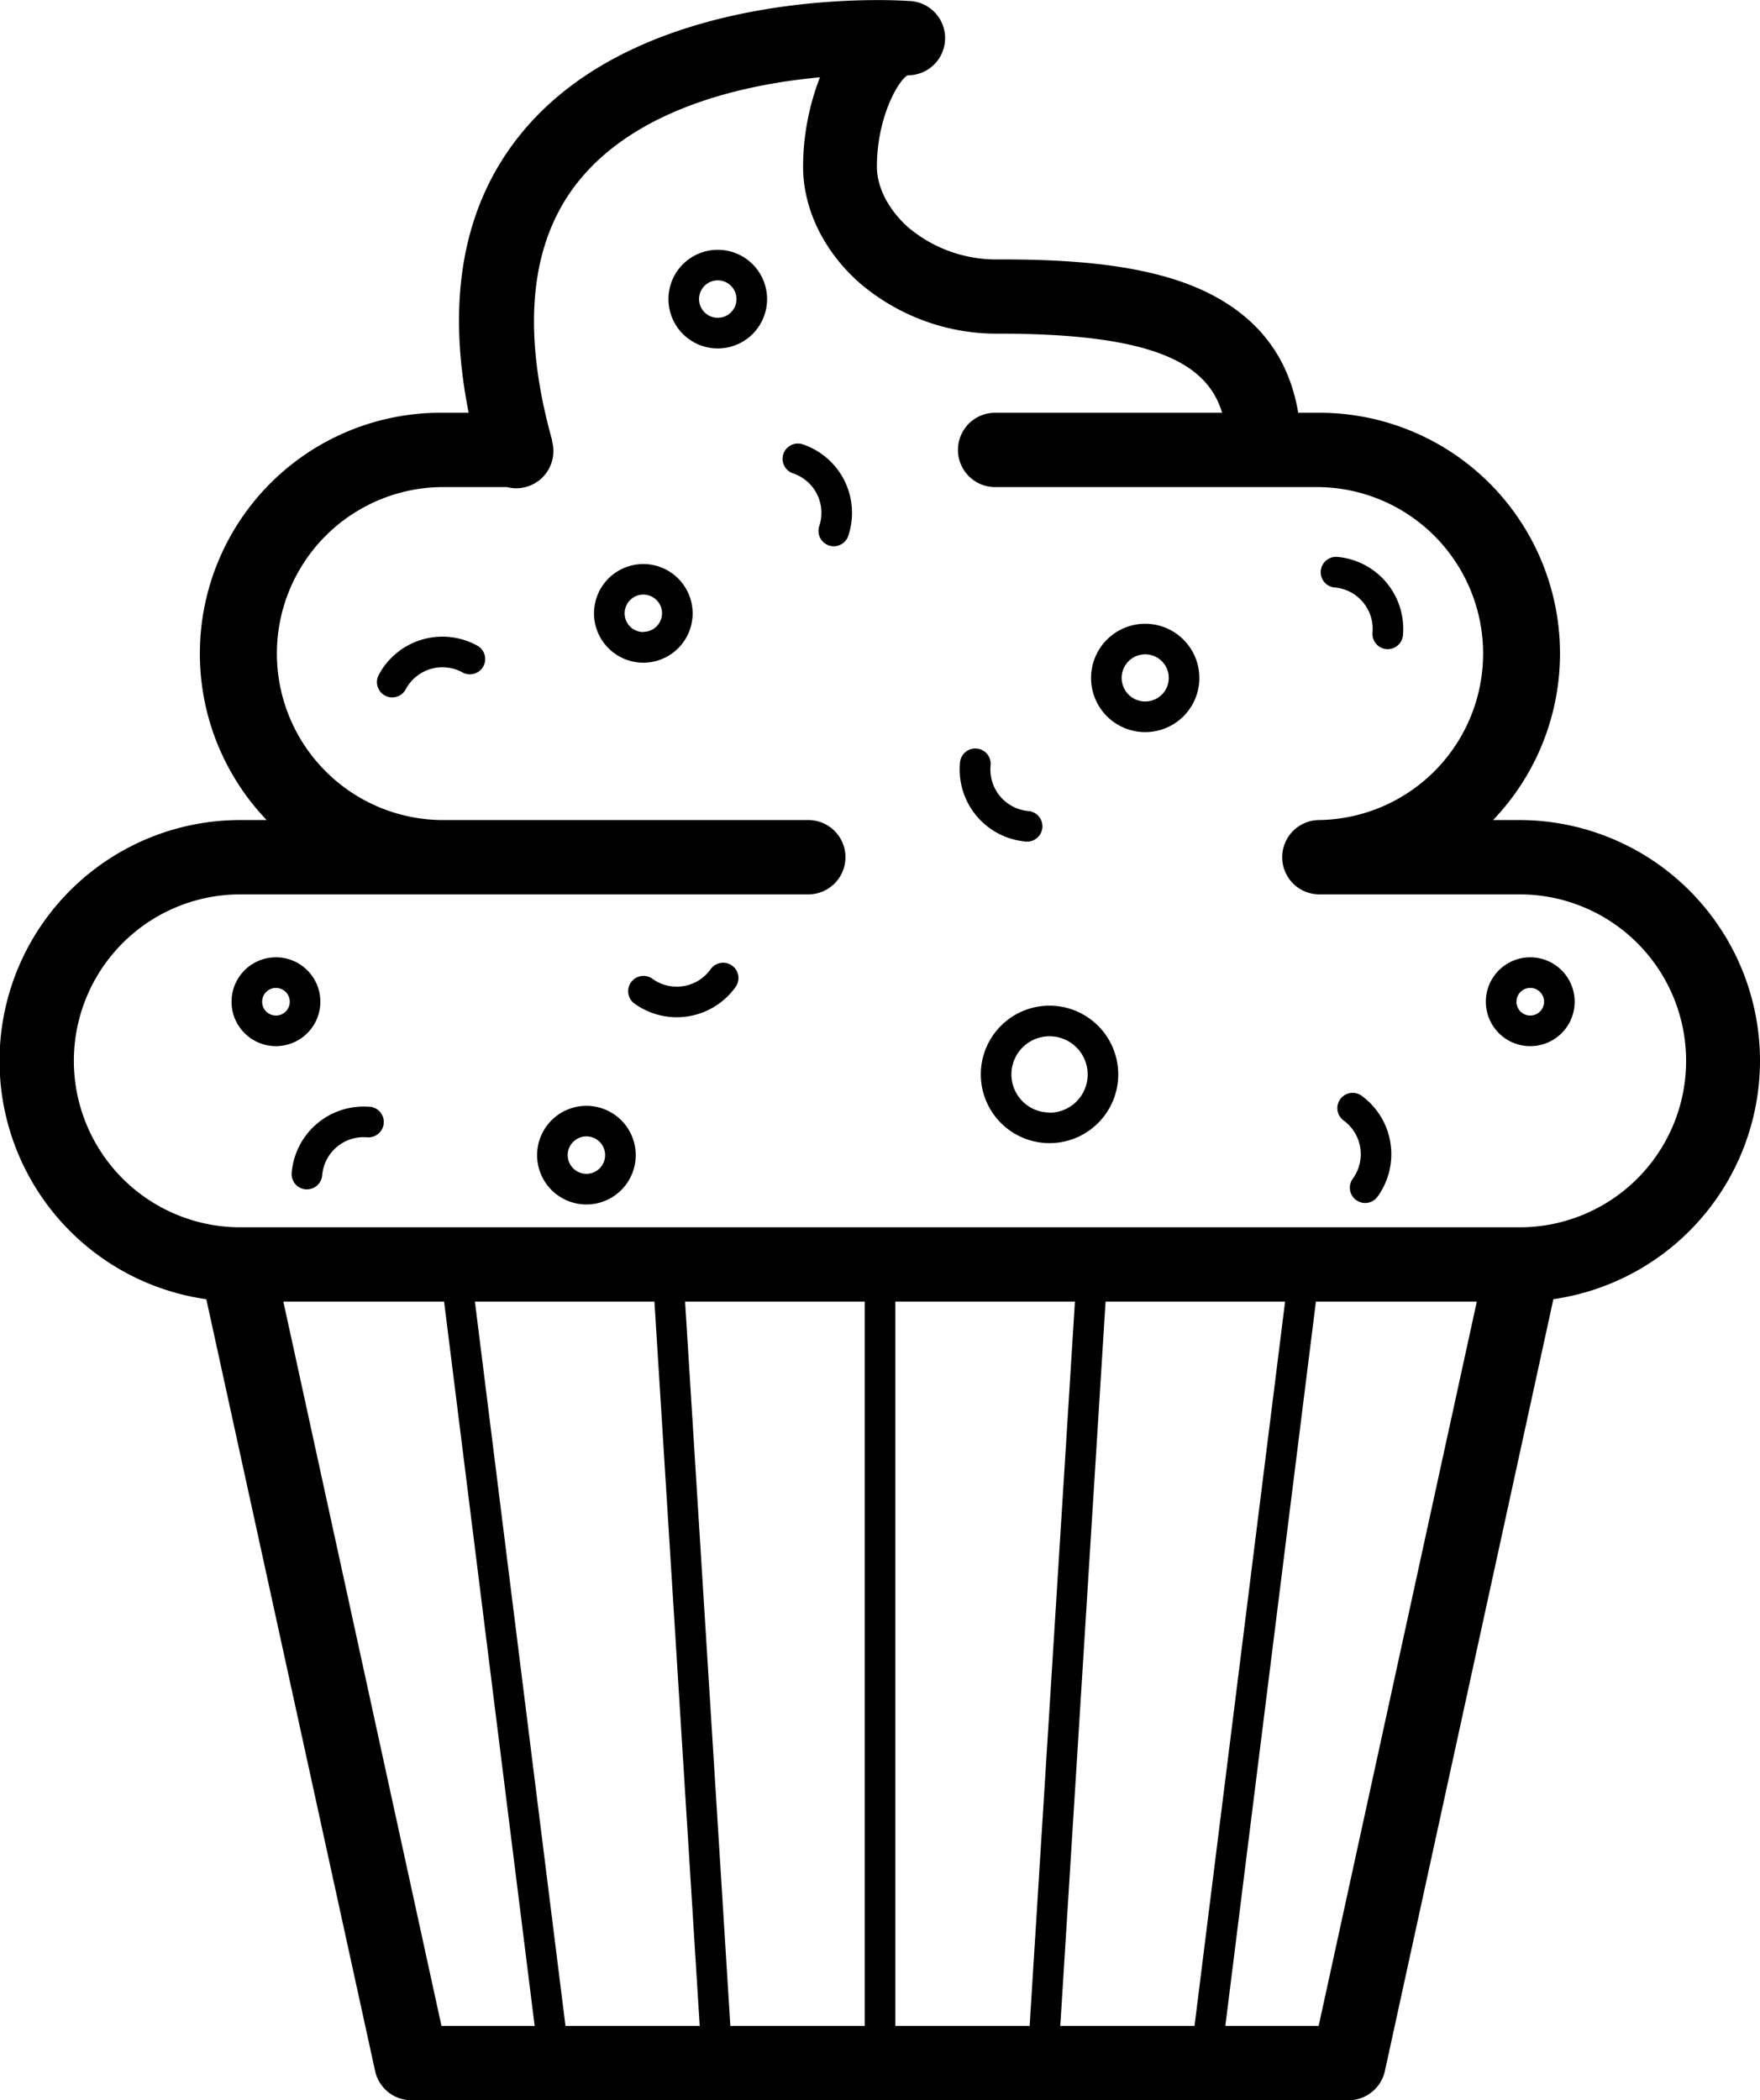 <?xml version="1.0" ?><svg viewBox="0 0 402.65 480.34" xmlns="http://www.w3.org/2000/svg"><defs><style>.cls-1{fill:#000000;}</style></defs><title/><g data-name="Capa 2" id="Capa_2"><g id="Outline"><g id="Cupcake"><path class="cls-1" d="M402.65,242.62a55.07,55.07,0,0,0-55.07-55.07h-6A55.05,55.05,0,0,0,301.84,94.4H297c-2.17-13-9.55-22.37-22-28.07-13.6-6.22-31.9-7-46.33-7A31.26,31.26,0,0,1,207.78,52c-4.49-4-7.16-9.14-7.16-13.86,0-11.26,4.83-19.65,7-20.92a8.5,8.5,0,0,0,.2-17c-2.46-.18-60.63-3.88-88.53,30.25C106.06,46.62,102,68.1,107.22,94.4h-6.41A55.08,55.08,0,0,0,61,187.55h-6a55.07,55.07,0,0,0-7.8,109.59L85.82,473.66a8.51,8.51,0,0,0,8.31,6.68H308.52a8.51,8.51,0,0,0,8.31-6.68l38.55-176.53A55.15,55.15,0,0,0,402.65,242.62ZM242.57,463.34l10.36-165.65H294L273.28,463.34Zm-113.2,0L108.65,297.69h41.07l10.36,165.65Zm27.36-165.65h41.1V463.34H167.09Zm48.1,0h41.09L235.56,463.34H204.83Zm-140,0H101.6l20.72,165.65H101ZM301.68,463.34H280.33l20.72-165.65h36.81Zm46.09-182.65H54.87a38.07,38.07,0,0,1,.2-76.14H184.92a8.5,8.5,0,1,0,0-17H100.81a38.08,38.08,0,0,1,0-76.15H116a8.17,8.17,0,0,0,2.1.27,8.86,8.86,0,0,0,2.09-.26,8.5,8.5,0,0,0,6.15-10.33l-.05-.2s0-.09,0-.14,0-.07,0-.11c-7.12-25.61-5-45.59,6.23-59.38,13.58-16.65,38-22,55.07-23.57a56.72,56.72,0,0,0-3.86,20.41c0,9.66,4.7,19.36,12.9,26.6A48.25,48.25,0,0,0,228.6,76.31c35.25,0,47.57,6.74,51,18.09H227.66a8.5,8.5,0,0,0,0,17h74.18a38.08,38.08,0,0,1,0,76.15,8.5,8.5,0,0,0,0,17h45.74a38.07,38.07,0,0,1,.19,76.14Z"/><path class="cls-1" d="M240.12,230a15.72,15.72,0,1,0,15.71,15.72A15.74,15.74,0,0,0,240.12,230Zm0,24.44a8.72,8.72,0,1,1,8.71-8.72A8.73,8.73,0,0,1,240.12,254.48Z"/><path class="cls-1" d="M73.29,229.1a10.16,10.16,0,1,0-10.16,10.16A10.17,10.17,0,0,0,73.29,229.1Zm-10.16,3.16a3.16,3.16,0,1,1,3.16-3.16A3.15,3.15,0,0,1,63.13,232.26Z"/><path class="cls-1" d="M350.08,218.94a10.16,10.16,0,1,0,10.17,10.16A10.17,10.17,0,0,0,350.08,218.94Zm0,13.32a3.16,3.16,0,1,1,3.17-3.16A3.16,3.16,0,0,1,350.08,232.26Z"/><path class="cls-1" d="M147.18,129a11.28,11.28,0,1,0,11.28,11.28A11.29,11.29,0,0,0,147.18,129Zm0,15.55a4.28,4.28,0,1,1,4.28-4.27A4.28,4.28,0,0,1,147.18,144.51Z"/><path class="cls-1" d="M164.21,57.13a11.28,11.28,0,1,0,11.28,11.28A11.28,11.28,0,0,0,164.21,57.13Zm0,15.55a4.28,4.28,0,1,1,4.28-4.27A4.27,4.27,0,0,1,164.21,72.68Z"/><path class="cls-1" d="M262,142.66a12.39,12.39,0,1,0,12.39,12.39A12.41,12.41,0,0,0,262,142.66Zm0,17.77a5.39,5.39,0,1,1,5.39-5.38A5.39,5.39,0,0,1,262,160.43Z"/><path class="cls-1" d="M134.17,252.91a11.28,11.28,0,1,0,11.27,11.27A11.28,11.28,0,0,0,134.17,252.91Zm0,15.55a4.28,4.28,0,1,1,4.27-4.28A4.28,4.28,0,0,1,134.17,268.46Z"/><path class="cls-1" d="M167.47,220.83a3.5,3.5,0,0,0-4.88.82,9.52,9.52,0,0,1-13.28,2.24,3.5,3.5,0,1,0-4.06,5.7,16.54,16.54,0,0,0,23.05-3.88A3.5,3.5,0,0,0,167.47,220.83Z"/><path class="cls-1" d="M311.52,250.61a3.5,3.5,0,0,0-4.12,5.66,9.53,9.53,0,0,1,2.09,13.3,3.5,3.5,0,0,0,5.66,4.12A16.55,16.55,0,0,0,311.52,250.61Z"/><path class="cls-1" d="M234.81,192.48a3.5,3.5,0,0,0,.34-7,9.53,9.53,0,0,1-8.52-10.43,3.5,3.5,0,0,0-7-.7,16.54,16.54,0,0,0,14.79,18.09A2.17,2.17,0,0,0,234.81,192.48Z"/><path class="cls-1" d="M109,147.56a16.5,16.5,0,0,0-22.35,6.79,3.51,3.51,0,0,0,1.44,4.74,3.44,3.44,0,0,0,1.64.41,3.5,3.5,0,0,0,3.09-1.85,9.52,9.52,0,0,1,12.89-3.92,3.5,3.5,0,1,0,3.29-6.17Z"/><path class="cls-1" d="M183.65,101.62a3.5,3.5,0,1,0-2.22,6.64,9.53,9.53,0,0,1,6,12.06,3.51,3.51,0,0,0,2.21,4.43,3.58,3.58,0,0,0,1.11.18,3.49,3.49,0,0,0,3.32-2.39A16.54,16.54,0,0,0,183.65,101.62Z"/><path class="cls-1" d="M305.32,134.35A9.53,9.53,0,0,1,314,144.67a3.5,3.5,0,0,0,3.18,3.79h.31a3.49,3.49,0,0,0,3.48-3.19,16.53,16.53,0,0,0-15-17.9,3.5,3.5,0,1,0-.61,7Z"/><path class="cls-1" d="M84.56,253.13a16.53,16.53,0,0,0-17.83,15.11,3.5,3.5,0,0,0,3.2,3.77h.3a3.49,3.49,0,0,0,3.48-3.21A9.51,9.51,0,0,1,84,260.11a3.5,3.5,0,0,0,.58-7Z"/></g></g></g></svg>